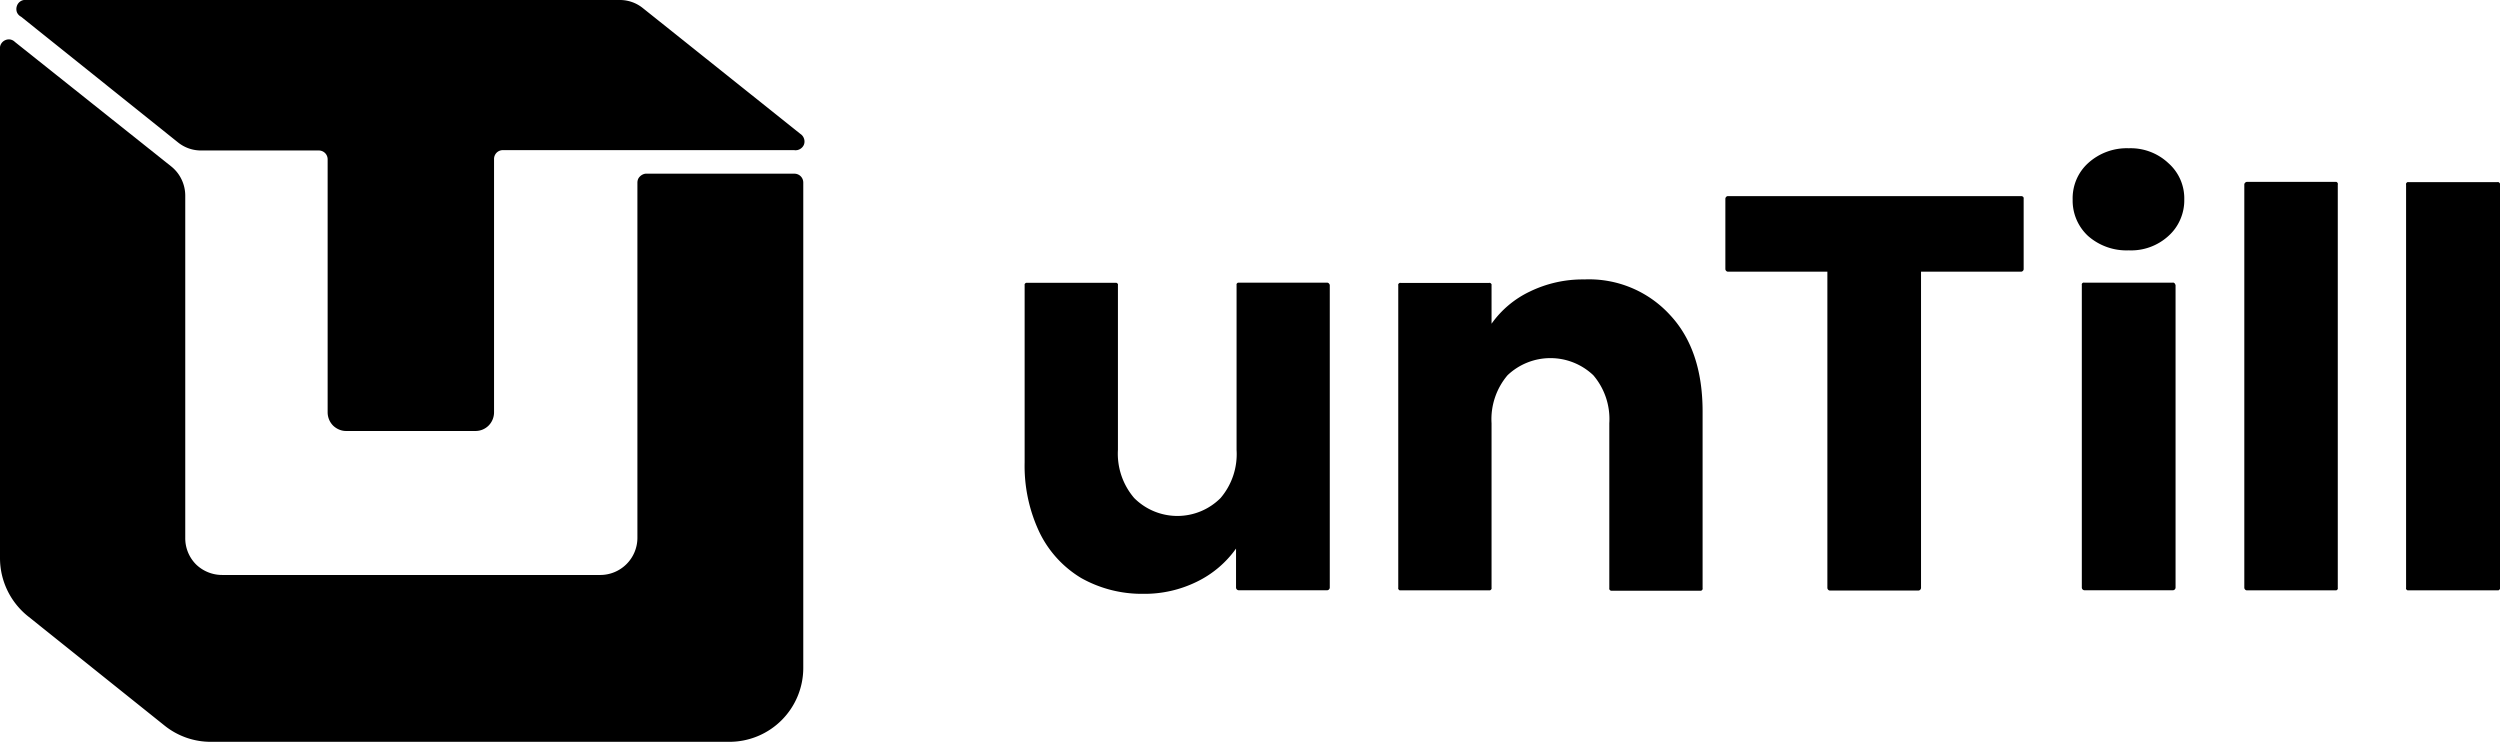 <svg xmlns="http://www.w3.org/2000/svg" id="Layer_1" data-name="Layer 1" viewBox="0 0 281.1 83.41"><path d="M149.52,32.06v34a.31.31,0,0,1-.31.31h-9.92a.31.31,0,0,1-.31-.31V61.68a11.61,11.61,0,0,1-4.39,3.72,13.32,13.32,0,0,1-6.07,1.37A13.91,13.91,0,0,1,121.58,65a12.17,12.17,0,0,1-4.71-5.16A17.43,17.43,0,0,1,115.21,52V32.08a.5.5,0,0,1,0-.12.36.36,0,0,1,.07-.1.33.33,0,0,1,.1-.06l.12,0h9.92l.11,0a.24.24,0,0,1,.1.06.23.23,0,0,1,.07.1.25.25,0,0,1,0,.12v18.5A7.65,7.65,0,0,0,127.53,56a6.86,6.86,0,0,0,9.71,0,7.61,7.61,0,0,0,1.8-5.41V32.06a.5.5,0,0,1,0-.12.36.36,0,0,1,.07-.1.33.33,0,0,1,.1-.06l.12,0h9.92a.32.32,0,0,1,.18.1A.37.37,0,0,1,149.52,32.06Z"></path><path d="M178.14,31.42a12.33,12.33,0,0,1,9.64,4q3.65,3.91,3.66,10.81V66.13a.27.27,0,0,1,0,.12.23.23,0,0,1-.07.1.31.31,0,0,1-.09.07l-.12,0h-9.92l-.12,0-.1-.07a.36.36,0,0,1-.07-.1.5.5,0,0,1,0-.12V47.59a7.58,7.58,0,0,0-1.8-5.4,7,7,0,0,0-9.64,0,7.64,7.64,0,0,0-1.8,5.4v18.5a.5.5,0,0,1,0,.12.36.36,0,0,1-.07.1l-.1.07-.12,0h-9.92l-.12,0a.31.31,0,0,1-.09-.07.23.23,0,0,1-.07-.1.27.27,0,0,1,0-.12v-34a.27.27,0,0,1,0-.12.23.23,0,0,1,.07-.1.24.24,0,0,1,.1-.06.2.2,0,0,1,.11,0h9.92a.25.25,0,0,1,.12,0,.33.33,0,0,1,.1.06.36.36,0,0,1,.07.1.5.5,0,0,1,0,.12V36.4A11.1,11.1,0,0,1,172,32.79,13.58,13.58,0,0,1,178.14,31.42Z"></path><path d="M227.54,22.36v7.89a.27.27,0,0,1-.09.21.29.29,0,0,1-.22.09H216V66.09a.31.31,0,0,1-.09.22.29.29,0,0,1-.22.09h-9.92a.27.27,0,0,1-.21-.09.31.31,0,0,1-.09-.22V30.55H194.3a.31.31,0,0,1-.3-.3V22.36a.31.31,0,0,1,.09-.22.27.27,0,0,1,.21-.09h33a.35.35,0,0,1,.2.1A.31.31,0,0,1,227.54,22.36Z"></path><path d="M244.62,32.06v34a.31.31,0,0,1-.31.31h-9.92a.31.31,0,0,1-.31-.31v-34a.27.27,0,0,1,0-.12.21.21,0,0,1,.06-.1.33.33,0,0,1,.1-.06.25.25,0,0,1,.12,0h9.92a.25.25,0,0,1,.12,0l.1.06a.21.21,0,0,1,.06.1A.27.27,0,0,1,244.62,32.06Zm-5.26-3.91a6.54,6.54,0,0,1-4.57-1.61,5.41,5.41,0,0,1-1.74-4.1,5.38,5.38,0,0,1,.42-2.24,5.31,5.31,0,0,1,1.32-1.86,6.46,6.46,0,0,1,4.57-1.67,6.19,6.19,0,0,1,4.45,1.67,5.28,5.28,0,0,1,1.79,4.1,5.37,5.37,0,0,1-.45,2.24,5.28,5.28,0,0,1-1.34,1.86A6.22,6.22,0,0,1,239.36,28.15Z"></path><path d="M262.86,20.76V66.09a.27.27,0,0,1,0,.12.33.33,0,0,1-.06.1l-.1.07-.12,0h-9.92a.29.29,0,0,1-.22-.09.31.31,0,0,1-.09-.22V20.76a.27.27,0,0,1,.09-.21.3.3,0,0,1,.22-.1h9.92l.12,0a.3.3,0,0,1,.1.07.24.24,0,0,1,.06.1A.2.2,0,0,1,262.86,20.76Z"></path><path d="M281.1,20.76V66.09a.5.5,0,0,1,0,.12.36.36,0,0,1-.07.1l-.1.07-.12,0h-10l-.11,0-.1-.07a.21.21,0,0,1-.06-.1.17.17,0,0,1,0-.12V20.76a.14.14,0,0,1,0-.11.17.17,0,0,1,.06-.1.23.23,0,0,1,.1-.07.2.2,0,0,1,.11,0h10a.21.21,0,0,1,.12,0,.23.23,0,0,1,.1.07.26.26,0,0,1,.07.1A.36.36,0,0,1,281.1,20.76Z"></path><path d="M90.32,20.53V75.08A8.31,8.31,0,0,1,82,83.41H23.7a8.28,8.28,0,0,1-5.19-1.82L3.12,69.27A8.38,8.38,0,0,1,0,62.76V5.53a.93.93,0,0,1,.12-.59,1,1,0,0,1,.44-.41,1,1,0,0,1,.59-.09,1,1,0,0,1,.53.28l17.58,14a4.16,4.16,0,0,1,1.15,1.45A4.2,4.2,0,0,1,20.83,22V60.47a4.17,4.17,0,0,0,1.22,3A4.22,4.22,0,0,0,25,64.65H67.51a4.18,4.18,0,0,0,4.16-4.18V20.53a1.1,1.1,0,0,1,.08-.4A1,1,0,0,1,72,19.8a1.08,1.08,0,0,1,.34-.21.86.86,0,0,1,.39-.06H89.33a1,1,0,0,1,.7.29A1,1,0,0,1,90.32,20.53Z"></path><path d="M89.28,16.88H56.54a1,1,0,0,0-.7.29,1,1,0,0,0-.29.71V46.37a2.12,2.12,0,0,1-.61,1.48,2.08,2.08,0,0,1-1.47.61H38.93a2,2,0,0,1-.8-.16,2.18,2.18,0,0,1-.68-.45,2.12,2.12,0,0,1-.45-.68,2.15,2.15,0,0,1-.16-.8V17.92a1,1,0,0,0-.29-.71,1,1,0,0,0-.7-.29H22.56A4.12,4.12,0,0,1,20,16L2.37,1.88a1,1,0,0,1-.47-.51,1.05,1.05,0,0,1,0-.7A1,1,0,0,1,2.33.13,1,1,0,0,1,3,0h66.7a4.1,4.1,0,0,1,2.58.91L90,15.06a1,1,0,0,1,.4.52,1,1,0,0,1,0,.67,1,1,0,0,1-.43.5A1,1,0,0,1,89.28,16.88Z"></path></svg>